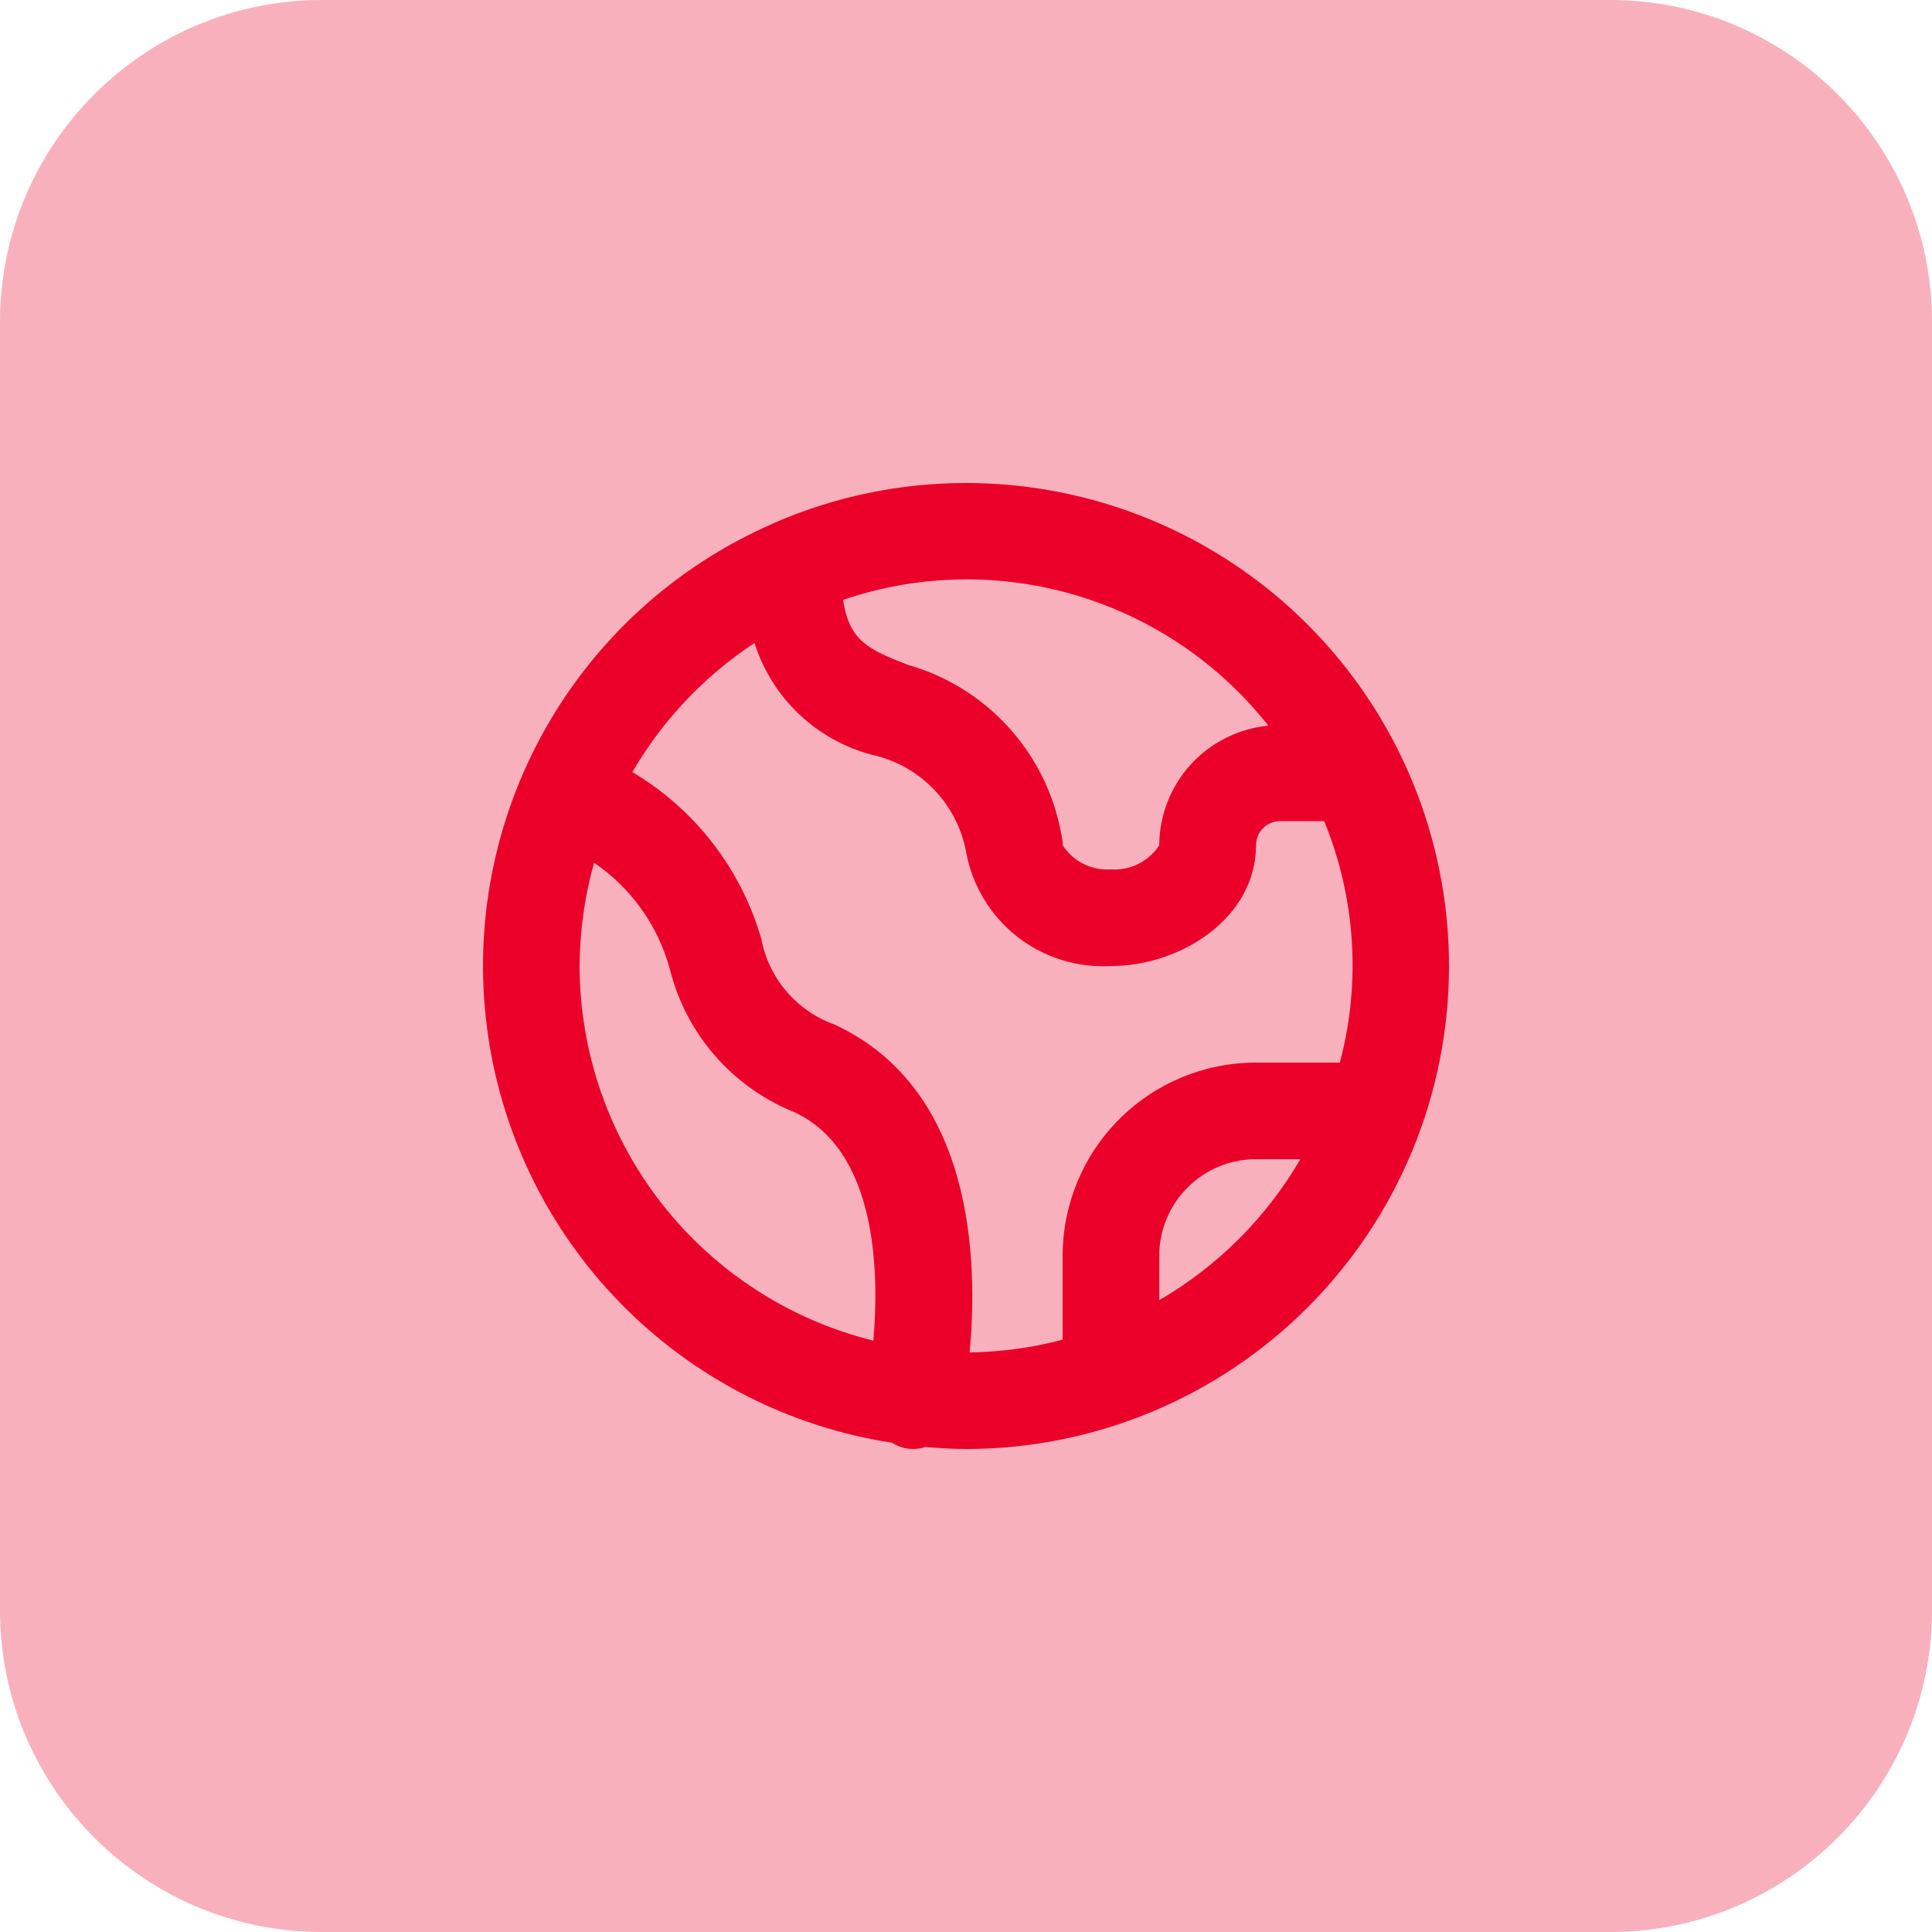<svg width="48" height="48" viewBox="0 0 48 48" fill="none" xmlns="http://www.w3.org/2000/svg">
<path d="M0 8C0 3.582 3.582 0 8 0H40C44.418 0 48 3.582 48 8V40C48 44.418 44.418 48 40 48H8C3.582 48 0 44.418 0 40V8Z" fill="#F9B0BD"/>
<path d="M24.001 12C22.367 11.999 20.751 12.334 19.252 12.984C19.227 12.994 19.205 13.007 19.182 13.018C16.804 14.058 14.828 15.842 13.551 18.102C12.274 20.361 11.765 22.974 12.101 25.548C12.436 28.122 13.598 30.517 15.412 32.374C17.226 34.23 19.593 35.448 22.159 35.844C22.25 35.9 22.348 35.943 22.451 35.972C22.535 35.99 22.62 36 22.706 36C22.805 35.995 22.903 35.979 22.997 35.95C23.329 35.977 23.661 36 24 36C27.182 36 30.235 34.736 32.485 32.485C34.736 30.235 36 27.183 36 24C36 20.817 34.736 17.765 32.485 15.515C30.235 13.264 27.182 12 24 12H24.001ZM31.505 18.03C30.767 18.103 30.082 18.447 29.582 18.996C29.083 19.544 28.805 20.258 28.801 21C28.673 21.198 28.494 21.358 28.283 21.464C28.072 21.569 27.836 21.616 27.601 21.6C27.365 21.616 27.13 21.569 26.919 21.464C26.708 21.358 26.529 21.198 26.401 21C26.401 20.904 26.389 20.809 26.366 20.716C26.186 19.729 25.733 18.812 25.058 18.07C24.383 17.327 23.514 16.789 22.549 16.516C21.589 16.14 21.096 15.93 20.947 14.903C22.813 14.268 24.831 14.227 26.722 14.786C28.613 15.345 30.285 16.476 31.507 18.023L31.505 18.03ZM18.746 15.974C18.958 16.647 19.338 17.255 19.85 17.741C20.362 18.227 20.988 18.576 21.671 18.754C22.255 18.883 22.787 19.182 23.202 19.612C23.617 20.042 23.896 20.585 24.004 21.173C24.156 22.002 24.606 22.747 25.269 23.268C25.932 23.789 26.763 24.049 27.604 24C29.342 24 31.205 22.8 31.205 21C31.205 20.841 31.268 20.688 31.38 20.576C31.493 20.463 31.645 20.4 31.805 20.4H32.898C33.68 22.304 33.817 24.411 33.288 26.4H31.201C29.928 26.4 28.707 26.906 27.807 27.806C26.907 28.706 26.401 29.927 26.401 31.2V33.284C25.646 33.484 24.87 33.59 24.09 33.6C24.303 31.327 24.2 27.052 20.729 25.454C20.268 25.288 19.858 25.004 19.539 24.63C19.221 24.257 19.005 23.807 18.914 23.324C18.412 21.586 17.266 20.105 15.71 19.182C16.461 17.893 17.5 16.795 18.746 15.974ZM14.4 24C14.404 23.133 14.525 22.269 14.76 21.434C15.688 22.066 16.357 23.011 16.647 24.095C16.846 24.885 17.229 25.617 17.765 26.231C18.301 26.845 18.974 27.324 19.73 27.629C21.785 28.577 21.847 31.589 21.699 33.308C19.618 32.793 17.77 31.597 16.447 29.911C15.125 28.224 14.404 26.143 14.4 24ZM28.801 32.302V31.2C28.801 30.564 29.054 29.953 29.504 29.503C29.954 29.053 30.564 28.8 31.201 28.8H32.306C31.462 30.252 30.254 31.459 28.801 32.302Z" fill="#EB0029"/>
</svg>
